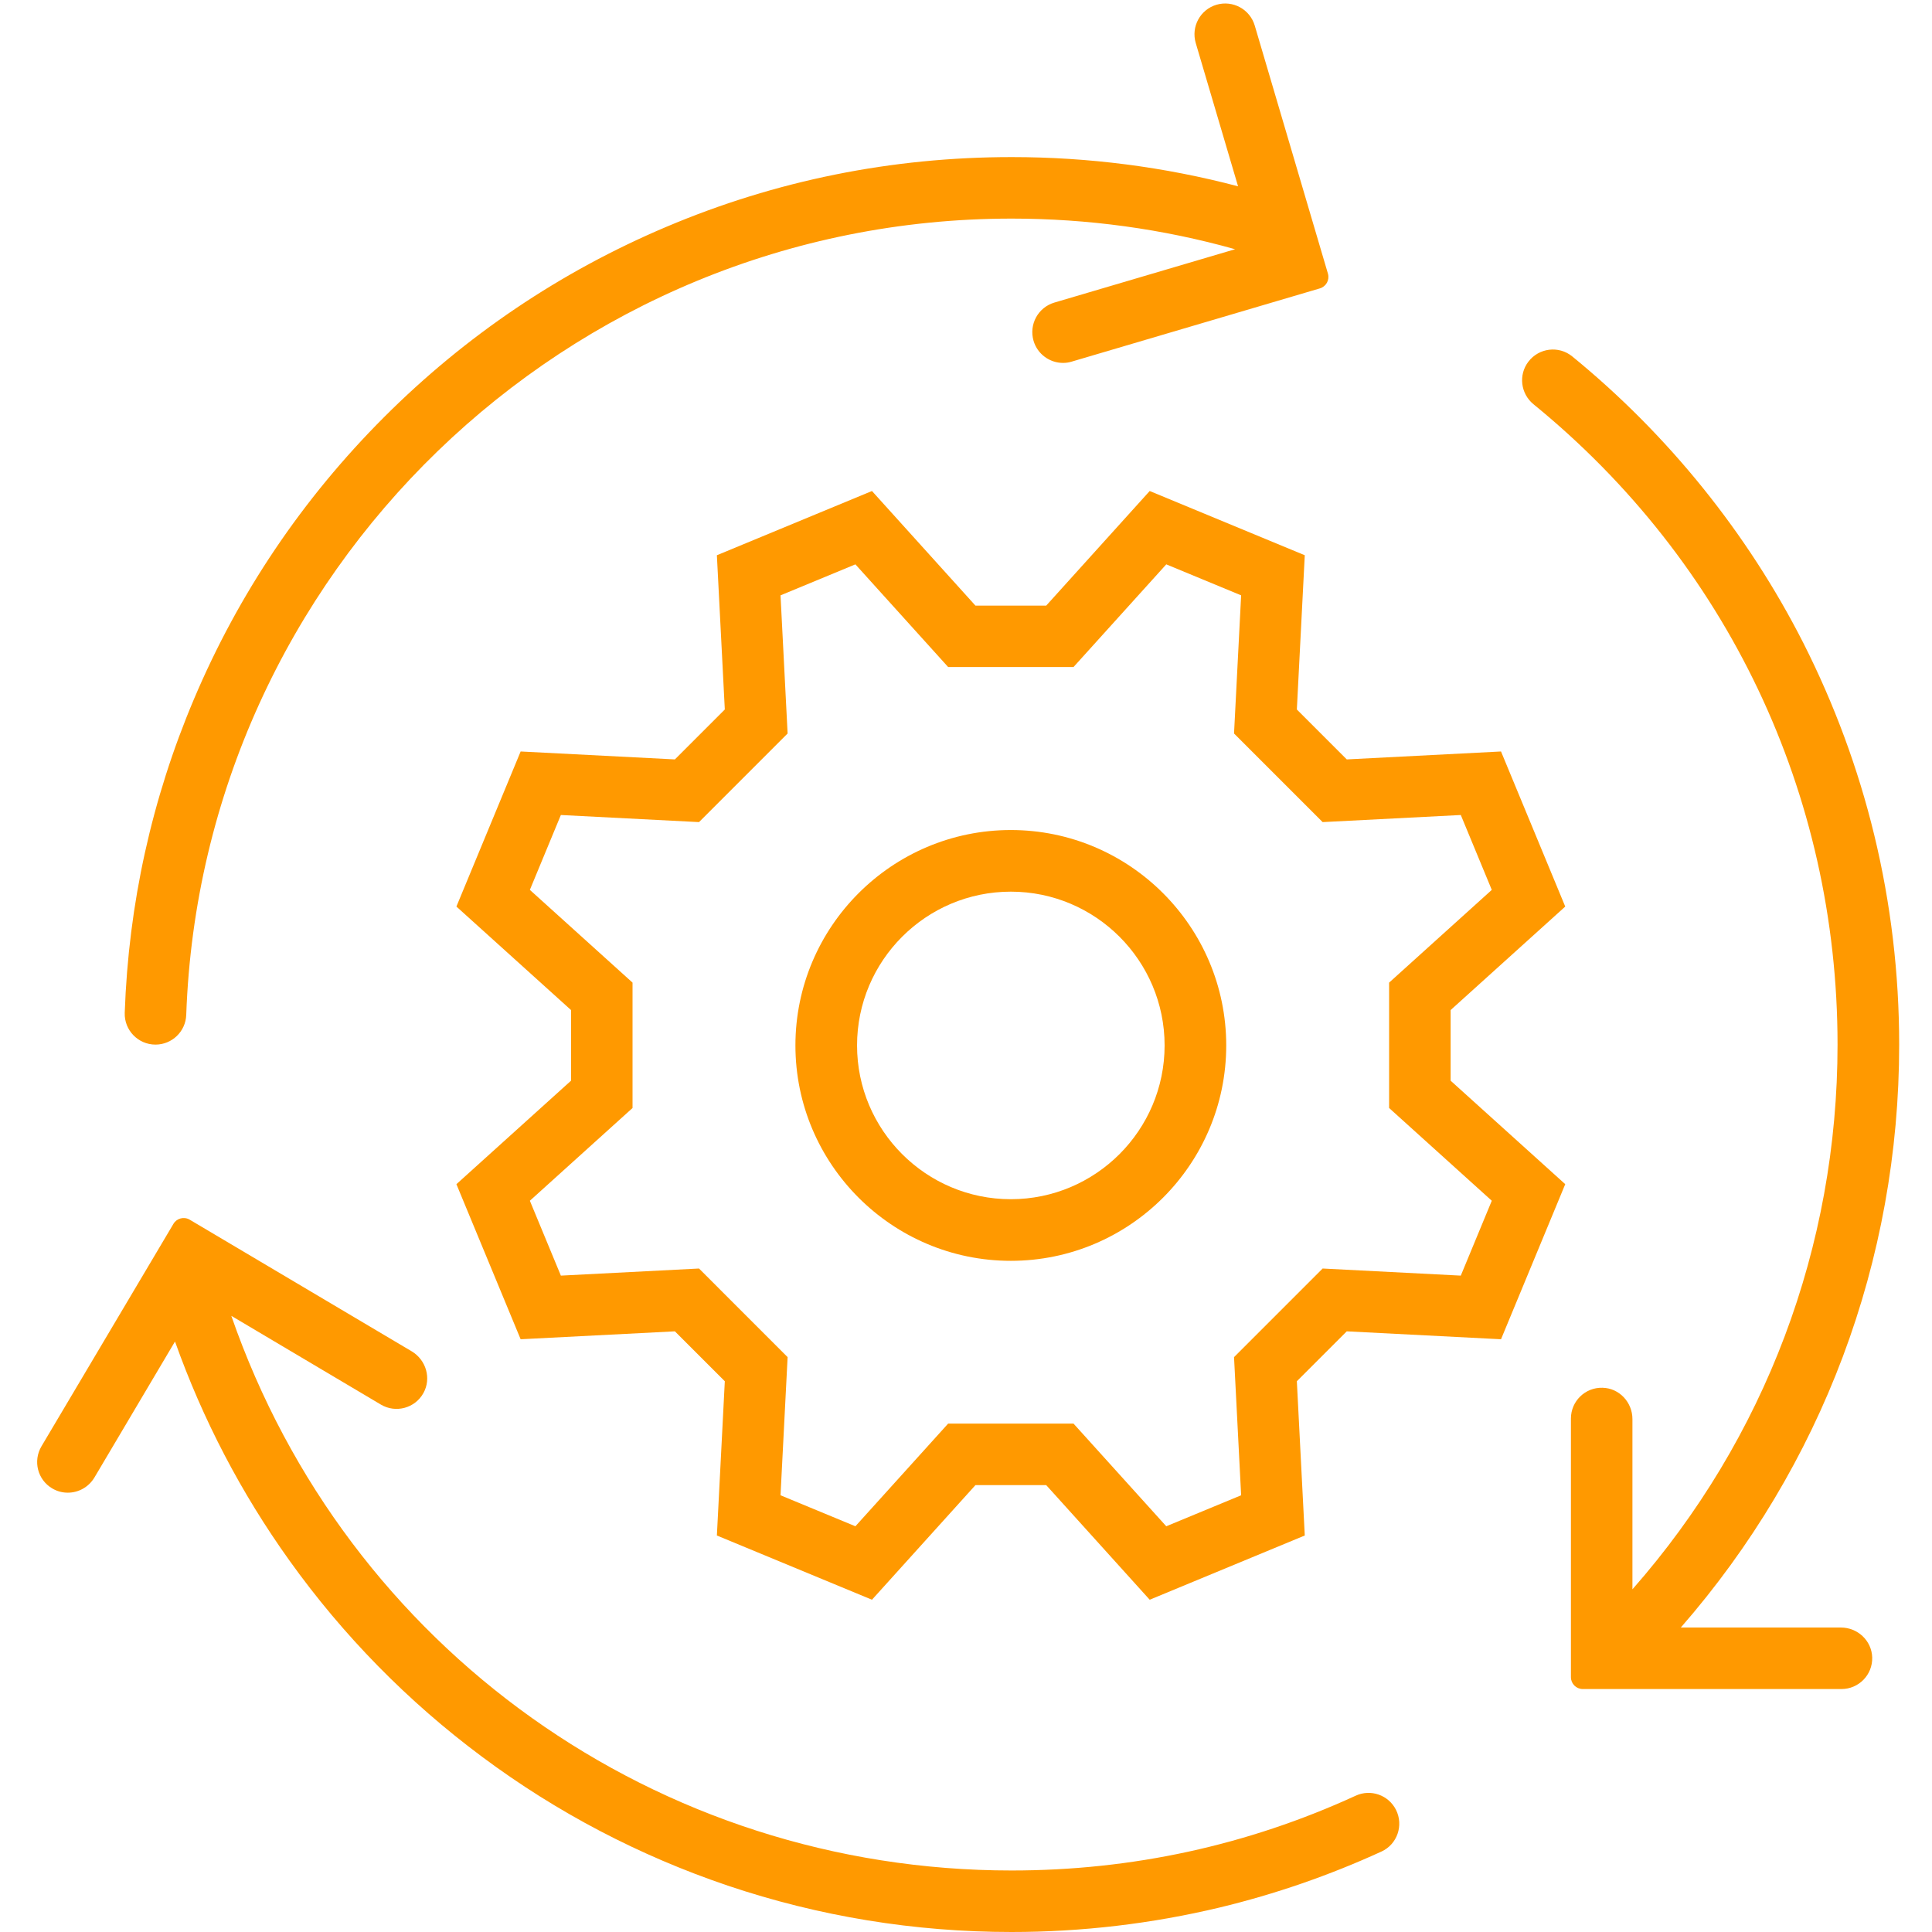 <svg xmlns="http://www.w3.org/2000/svg" xmlns:xlink="http://www.w3.org/1999/xlink" width="1080" zoomAndPan="magnify" viewBox="0 0 810 810" height="1080" preserveAspectRatio="xMidYMid meet" version="1.0"><defs><clipPath id="14757c1dde"><path d="M 638 146 L 796.668 146 L 796.668 709 L 638 709 Z M 638 146 " clip-rule="nonzero"/></clipPath></defs><path fill="#ff9900" d="M 423.793 347.992 C 374.004 347.992 333.484 388.512 333.484 438.301 C 333.484 488.094 374.004 528.609 423.793 528.609 C 473.586 528.609 514.102 488.094 514.102 438.301 C 514.102 388.512 473.586 347.992 423.793 347.992 Z M 423.793 502.773 C 388.238 502.773 359.324 473.859 359.324 438.301 C 359.324 402.742 388.238 373.832 423.793 373.832 C 459.352 373.832 488.266 402.742 488.266 438.301 C 488.266 473.859 459.352 502.773 423.793 502.773 Z M 423.793 502.773 " fill-opacity="1" fill-rule="nonzero"/><path fill="#ff9900" d="M 656.234 380.078 L 629.309 315.062 L 564.637 318.387 L 543.711 297.457 L 547.031 232.789 L 482.016 205.859 L 438.621 253.914 L 408.965 253.914 L 365.574 205.859 L 300.555 232.789 L 303.879 297.457 L 282.949 318.387 L 218.281 315.062 L 191.352 380.078 L 239.41 423.473 L 239.41 453.082 L 191.352 496.473 L 218.281 561.488 L 282.949 558.168 L 303.879 579.094 L 300.555 643.766 L 365.574 670.695 L 408.965 622.637 L 438.621 622.637 L 482.016 670.695 L 547.031 643.766 L 543.711 579.094 L 564.637 558.168 L 629.309 561.488 L 656.234 496.473 L 608.18 453.082 L 608.18 423.473 Z M 625.438 503.418 L 612.445 534.809 L 554.52 531.832 L 517.375 568.98 L 520.352 626.902 L 488.961 639.898 L 450.078 596.852 L 397.512 596.852 L 358.629 639.898 L 327.238 626.902 L 330.211 568.98 L 293.066 531.832 L 235.145 534.809 L 222.148 503.418 L 265.195 464.535 L 265.195 411.969 L 222.148 373.086 L 235.145 341.695 L 293.066 344.672 L 330.211 307.523 L 327.238 249.602 L 358.629 236.609 L 397.512 279.652 L 450.078 279.652 L 488.961 236.609 L 520.352 249.602 L 517.375 307.523 L 554.52 344.672 L 612.445 341.695 L 625.438 373.086 L 582.391 411.969 L 582.391 464.535 Z M 625.438 503.418 " fill-opacity="1" fill-rule="nonzero"/><path fill="#ff9900" d="M 424.141 784.211 C 275.562 784.211 145.379 691.176 96.977 551.672 L 159.664 588.867 C 165.91 592.586 173.996 590.402 177.516 584.055 C 180.938 577.906 178.656 570.168 172.605 566.547 L 79.52 511.352 C 77.141 509.965 74.117 510.758 72.727 513.086 L 17.383 606.371 C 13.762 612.52 15.746 620.406 21.895 624.027 C 23.977 625.266 26.207 625.812 28.441 625.812 C 32.855 625.812 37.117 623.531 39.551 619.516 L 73.371 562.434 C 84.977 595.066 101.043 625.91 121.328 654.23 C 143.844 685.719 171.02 713.395 202.066 736.504 C 233.457 759.91 268.172 778.062 305.117 790.559 C 343.355 803.453 383.375 810 424.094 810 C 453.551 810 482.91 806.527 511.324 799.734 C 534.633 794.129 557.398 786.246 579.168 776.277 C 585.812 773.25 588.543 765.266 585.27 758.77 C 582.145 752.57 574.656 749.941 568.359 752.867 C 523.078 773.648 474.629 784.211 424.141 784.211 Z M 424.141 784.211 " fill-opacity="1" fill-rule="nonzero"/><path fill="#ff9900" d="M 424.141 91.648 C 455.98 91.648 487.473 95.961 517.824 104.492 L 442.043 126.859 C 435.199 128.891 431.332 136.031 433.316 142.879 C 434.953 148.48 440.109 152.152 445.664 152.152 C 446.855 152.152 448.094 152.004 449.336 151.605 L 553.379 120.906 C 556.008 120.113 557.496 117.387 556.754 114.758 L 526.055 10.711 C 524.023 3.867 516.879 0 510.035 1.984 C 503.191 4.016 499.324 11.16 501.309 18.004 L 519.062 78.109 C 488.215 69.977 456.379 65.859 424.141 65.859 C 373.902 65.859 325.203 75.68 279.332 95.117 C 235.043 113.863 195.223 140.695 161.051 174.863 C 126.883 209.035 100.051 248.809 81.305 293.145 C 63.602 334.949 53.883 379.137 52.293 424.613 C 52.047 431.902 57.898 437.953 65.188 437.953 C 72.133 437.953 77.836 432.449 78.082 425.508 C 84.629 240.277 237.375 91.648 424.141 91.648 Z M 424.141 91.648 " fill-opacity="1" fill-rule="nonzero"/><g clip-path="url(#14757c1dde)"><path fill="#ff9900" d="M 771.789 682.348 L 704.688 682.348 C 763.852 614.555 796.238 528.512 796.238 437.953 C 796.238 408.25 792.715 378.641 785.773 350.027 C 779.027 322.203 769.012 295.176 756.066 269.586 C 732.66 223.516 699.332 182.203 659.16 149.422 C 653.508 144.812 645.176 145.852 640.762 151.656 C 636.547 157.211 637.539 165.047 642.895 169.457 C 724.078 235.617 770.398 332.719 770.398 437.953 C 770.398 522.66 740 603.148 684.406 666.328 L 684.406 594.965 C 684.406 587.922 678.898 581.973 671.859 581.824 C 664.566 581.625 658.617 587.477 658.617 594.719 L 658.617 703.176 C 658.617 705.906 660.848 708.137 663.574 708.137 L 772.035 708.137 C 779.277 708.137 785.129 702.184 784.93 694.895 C 784.73 687.852 778.828 682.348 771.789 682.348 Z M 771.789 682.348 " fill-opacity="1" fill-rule="nonzero"/></g></svg>